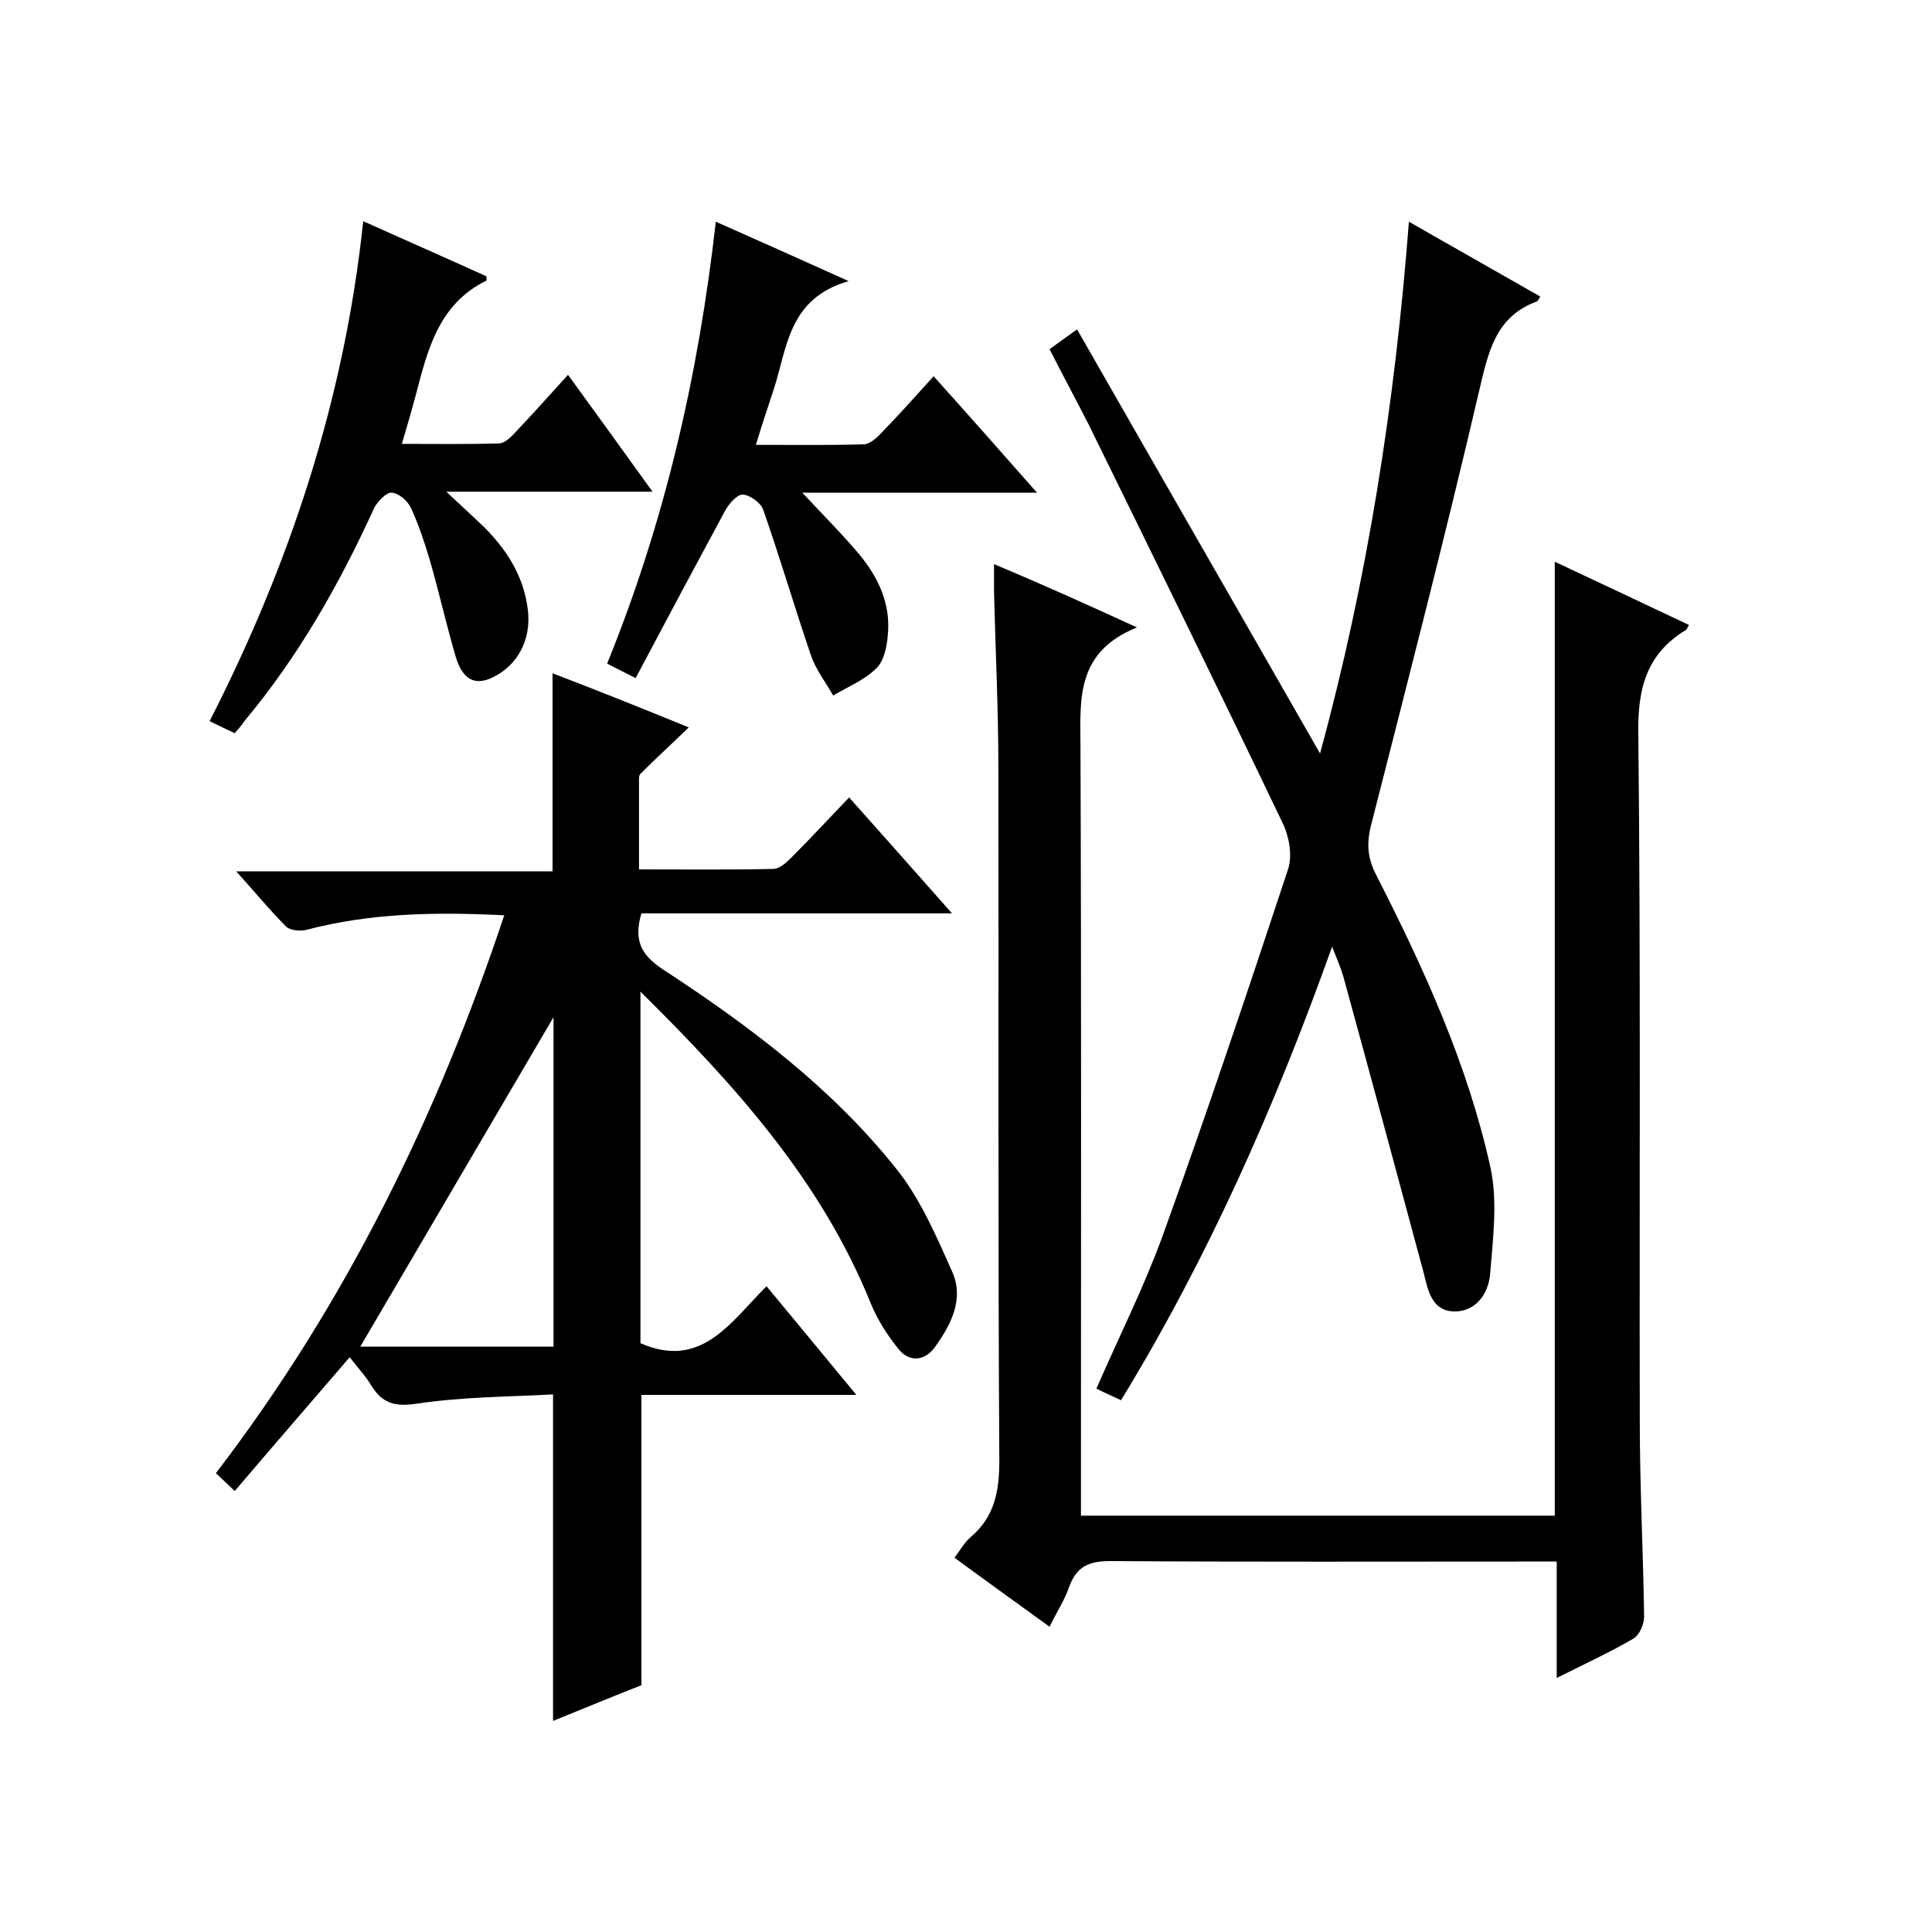 <svg enable-background="new 0 0 400 400" viewBox="0 0 400 400" xmlns="http://www.w3.org/2000/svg"><path d="m142.6 150.6c-3.6 3.5-6.9 6.5-10 9.6-.4.4-.3 1.3-.3 1.9v17.9c9.6 0 18.7.1 27.8-.1 1.2 0 2.6-1.2 3.6-2.2 4-4 7.8-8.1 12.1-12.6 7.2 8.1 13.9 15.6 21.3 24-22.2 0-43.3 0-64.3 0-1.6 5.4-.2 8.5 4.3 11.5 17.9 11.7 35 24.5 48.4 41.3 5 6.2 8.3 13.9 11.6 21.3 2.6 5.7-.2 11.1-3.6 15.8-2 2.7-5.1 3.1-7.3.5-2.4-2.9-4.5-6.2-5.9-9.6-10.2-25.3-27.9-45-47.7-64.6v72.8c12.6 5.5 18.6-4.3 26.1-11.8 6.2 7.5 12.1 14.6 18.6 22.5-15.3 0-29.9 0-44.5 0v60.1c-5.6 2.2-11.9 4.8-18.3 7.4 0-22.6 0-44.6 0-67.6-9.4.5-18.8.5-28.1 1.9-4.6.7-7.2 0-9.5-3.7-1.2-2-2.8-3.7-4.5-5.9-8 9.3-15.8 18.3-23.8 27.7-1.4-1.3-2.5-2.4-3.9-3.7 26.8-35 45.8-73.8 59.7-115.5-14.1-.7-27.6-.5-40.9 3-1.3.3-3.4.2-4.3-.7-3.4-3.4-6.4-7.1-10.3-11.4h65.5c0-13.8 0-27.1 0-41 9.2 3.5 18.4 7.2 28.2 11.2zm-28 128.2c0-23.2 0-46 0-68.2-13.3 22.7-26.7 45.5-40 68.2z"/><path d="m235.4 129.9c-12.4 5-11.8 14.4-11.7 24.2.2 51.2.1 102.3.1 153.5v6.2h98.1c0-65.5 0-131 0-197.5 9.8 4.6 18.7 8.8 27.8 13.1-.3.4-.4.8-.6 1-8.3 5-10.1 12.3-9.9 21.8.5 47.3.2 94.7.3 142 0 13.5.7 27 .9 40.5 0 1.6-1 3.9-2.3 4.6-4.8 2.8-10 5.2-15.8 8.1 0-8.3 0-16 0-24.1-2.4 0-4.2 0-6 0-28.8 0-57.7.1-86.5-.1-4.6 0-7 1.3-8.5 5.5-.9 2.6-2.5 5-4 8.1-6.6-4.8-12.9-9.3-19.7-14.3 1.2-1.5 2-3.1 3.3-4.2 5-4.2 6-9.5 6-15.9-.3-47.8-.1-95.7-.2-143.5 0-12.2-.6-24.3-.9-36.5 0-1.6 0-3.2 0-5.6 9.8 4.1 18.9 8.2 29.6 13.1z"/><path d="m217.3 72.3c1.8-1.3 3.4-2.5 5.7-4.1 16.8 29.4 33.5 58.4 50.3 87.8 9.8-35.9 15.5-72.4 18.4-110.1 9.4 5.4 18.3 10.4 27.2 15.5-.3.5-.5.9-.7 1-8.7 3.2-10.1 10.7-12 18.7-7 30-14.7 59.8-22.3 89.6-1 3.9-.8 6.9 1 10.4 9.9 19.4 19 39.3 23.7 60.7 1.5 7 .5 14.7-.1 22.1-.4 4.2-3.2 7.9-7.8 7.6-4.4-.3-5.1-4.6-6-8.2-5.5-20.4-11-40.8-16.6-61.2-.5-1.7-1.2-3.3-2.3-6.1-11.9 33.3-25.7 64.4-43.7 93.9-1.7-.8-3.3-1.5-5.1-2.4 4.6-10.6 9.8-20.9 13.7-31.6 9.1-25.2 17.6-50.6 26-76 .9-2.8.2-6.7-1.1-9.4-13.2-27.6-26.7-55.1-40.2-82.6-2.6-5.1-5.3-10.1-8.1-15.6z"/><path d="m48.6 151.8c-1.7-.8-3.2-1.5-5.2-2.5 16.6-32.5 27.9-66.6 31.8-103.5 8.7 3.9 17.1 7.6 25.5 11.4 0 .4.1.9 0 .9-10 4.9-12.2 14.5-14.7 24-.8 3-1.7 6.1-2.8 9.8 7 0 13.6.1 20.1-.1 1.2 0 2.6-1.4 3.5-2.4 3.5-3.7 7-7.6 10.8-11.8 5.8 8 11.4 15.7 17.5 24.2-14.6 0-28.1 0-42.7 0 3.1 2.9 5.5 5.1 7.8 7.3 4.8 4.8 8.3 10.3 9.1 17.3.7 6-2.1 11.4-7.4 13.9-3.6 1.7-6.2.4-7.6-4.5-1.9-6.5-3.4-13.2-5.3-19.8-1.1-3.7-2.3-7.3-3.9-10.8-.7-1.5-2.5-3.1-4-3.2-1.1-.1-2.9 1.8-3.6 3.1-7.2 15.8-15.7 30.8-26.9 44.2-.6.9-1.2 1.6-2 2.5z"/><path d="m131.6 140.4c-2.6-1.3-4.1-2.1-5.9-3 11.9-29.3 18.9-59.6 22.5-91.5 8.8 3.9 17.3 7.7 27.5 12.3-12.5 3.6-12.7 13.8-15.5 22.4-1.2 3.6-2.4 7.2-3.7 11.5 7.7 0 15 .1 22.2-.1 1.4 0 2.9-1.4 3.9-2.5 3.6-3.7 7-7.5 10.7-11.6 7.1 7.9 13.9 15.6 21.4 24.1-16.8 0-32.6 0-48.6 0 4.1 4.4 7.9 8.2 11.4 12.3 4.2 4.9 7 10.6 6.3 17.3-.2 2.4-.8 5.3-2.4 6.8-2.4 2.4-5.9 3.8-8.9 5.6-1.6-2.8-3.6-5.4-4.6-8.3-3.4-10-6.4-20.2-9.9-30.2-.5-1.4-2.7-3-4.2-3.1-1.1-.1-2.8 1.8-3.6 3.2-6.1 11.3-12.3 22.9-18.6 34.8z"/></svg>